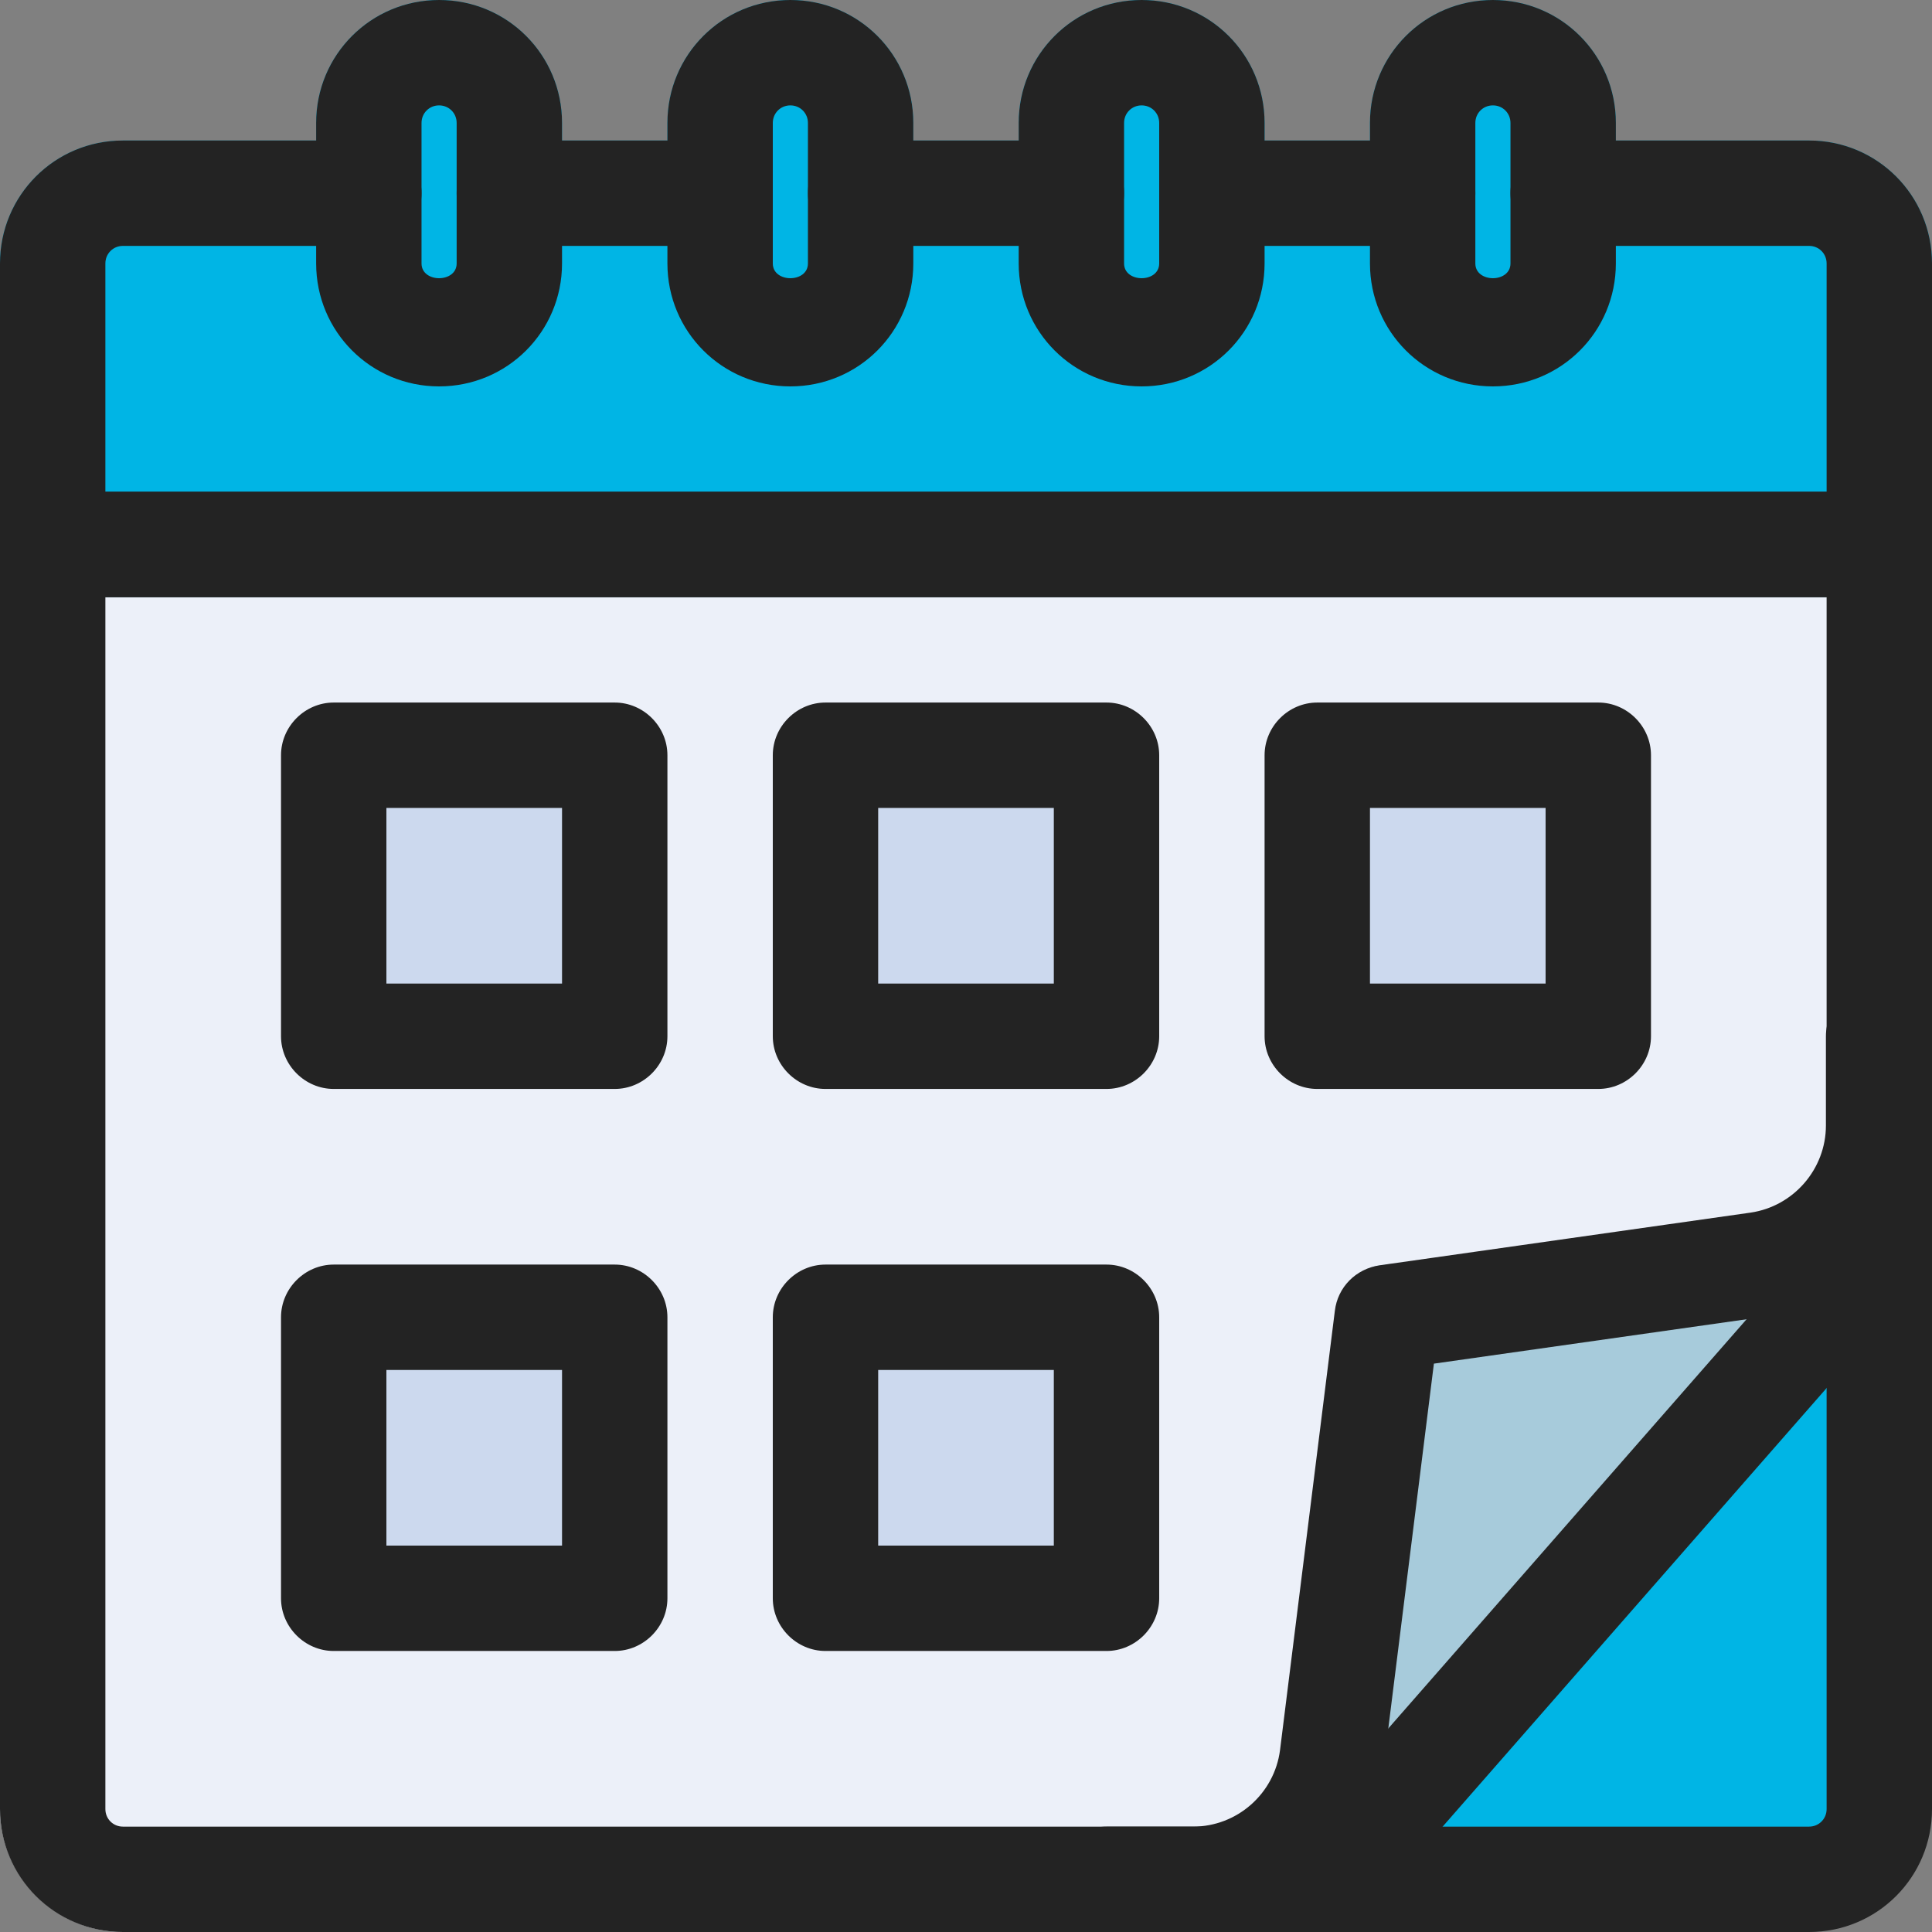 <?xml version="1.0" encoding="UTF-8"?>
<svg xmlns="http://www.w3.org/2000/svg" viewBox="0 0 27.5 27.5">
  <rect x="0" y="0" width="27.5" height="27.5" fill="#808080" stroke="none"/>
  <defs>
    <style>
      .cls-1 {
        fill: #ccd9ee;
      }

      .cls-2 {
        fill: #00b5e5;
      }

      .cls-3 {
        fill: #a7cbdb;
      }

      .cls-4 {
        fill: #ecf0f9;
      }

      .cls-5 {
        fill: #232323;
      }
    </style>
  </defs>
  <g>
    <g>
      <rect class="cls-2" y="14" width="27.5" height="13.5" rx="2" ry="2"/>
      <path class="cls-4" d="M27.5,7.75v10c0,.18-.07.36-.19.49l-7.88,9c-.14.17-.34.26-.56.26H1.75C.79,27.5,0,26.71,0,25.75V7.75c0-.41.34-.75.75-.75h26c.41,0,.75.34.75.75Z"/>
      <path class="cls-2" d="M25.75,2H1.75c-.97,0-1.75.78-1.75,1.75v4.75h27.5V3.75c0-.97-.78-1.75-1.75-1.75Z"/>
      <path class="cls-2" d="M6.25,0c-.97,0-1.75.78-1.75,1.75v2c0,.97.78,1.75,1.75,1.75s1.75-.78,1.75-1.75V1.75c0-.97-.78-1.75-1.75-1.75Z"/>
      <path class="cls-2" d="M11.25,0c-.97,0-1.75.78-1.75,1.75v2c0,.97.78,1.75,1.75,1.75s1.75-.78,1.75-1.75V1.75c0-.97-.78-1.75-1.75-1.75Z"/>
      <path class="cls-2" d="M16.25,0c-.97,0-1.75.78-1.75,1.75v2c0,.97.78,1.75,1.75,1.75s1.75-.78,1.75-1.75V1.75c0-.97-.78-1.75-1.75-1.75Z"/>
      <path class="cls-2" d="M21.25,0c-.97,0-1.75.78-1.75,1.75v2c0,.97.78,1.75,1.75,1.75s1.75-.78,1.75-1.75V1.75c0-.97-.78-1.75-1.75-1.75Z"/>
      <rect class="cls-1" x="4.25" y="10.25" width="5" height="5" rx=".68" ry=".68"/>
      <rect class="cls-1" x="11.25" y="10.25" width="5" height="5" rx=".68" ry=".68"/>
      <rect class="cls-1" x="18.25" y="10.25" width="5" height="5" rx=".68" ry=".68"/>
      <rect class="cls-1" x="4.25" y="18.25" width="5" height="5" rx=".68" ry=".68"/>
      <rect class="cls-1" x="11.25" y="18.25" width="5" height="5" rx=".68" ry=".68"/>
      <path class="cls-3" d="M27.5,17.02v.73c0,.18-.07.36-.19.49l-7.88,9c-.14.17-.34.26-.56.26h-.66l.8-8.84c.04-.33.3-.6.63-.65l7.86-.99Z"/>
      <g>
        <path class="cls-5" d="M8.75,15.5h-4c-.41,0-.75-.34-.75-.75v-4c0-.41.34-.75.75-.75h4c.41,0,.75.34.75.75v4c0,.41-.34.75-.75.75ZM5.5,14h2.5v-2.5h-2.5v2.5Z"/>
        <path class="cls-5" d="M15.75,15.5h-4c-.41,0-.75-.34-.75-.75v-4c0-.41.34-.75.75-.75h4c.41,0,.75.34.75.75v4c0,.41-.34.75-.75.75ZM12.5,14h2.5v-2.5h-2.5v2.5Z"/>
        <path class="cls-5" d="M22.75,15.5h-4c-.41,0-.75-.34-.75-.75v-4c0-.41.34-.75.75-.75h4c.41,0,.75.34.75.75v4c0,.41-.34.75-.75.75ZM19.5,14h2.5v-2.5h-2.5v2.5Z"/>
        <path class="cls-5" d="M8.75,23.5h-4c-.41,0-.75-.34-.75-.75v-4c0-.41.34-.75.75-.75h4c.41,0,.75.34.75.75v4c0,.41-.34.75-.75.75ZM5.5,22h2.5v-2.5h-2.5v2.5Z"/>
        <path class="cls-5" d="M15.75,23.5h-4c-.41,0-.75-.34-.75-.75v-4c0-.41.34-.75.75-.75h4c.41,0,.75.34.75.75v4c0,.41-.34.75-.75.75ZM12.5,22h2.5v-2.5h-2.5v2.5Z"/>
        <path class="cls-5" d="M25.75,27.5H1.75c-.97,0-1.75-.78-1.75-1.75V7.75c0-.41.34-.75.75-.75h26c.41,0,.75.34.75.75v18c0,.97-.78,1.75-1.75,1.75ZM1.5,8.5v17.25c0,.14.11.25.25.25h24c.14,0,.25-.11.25-.25V8.5H1.5Z"/>
        <path class="cls-5" d="M10.25,3.5h-3c-.41,0-.75-.34-.75-.75s.34-.75.75-.75h3c.41,0,.75.34.75.75s-.34.75-.75.75Z"/>
        <path class="cls-5" d="M20.25,3.5h-3c-.41,0-.75-.34-.75-.75s.34-.75.75-.75h3c.41,0,.75.34.75.75s-.34.75-.75.75Z"/>
        <path class="cls-5" d="M26.75,8.5H.75c-.41,0-.75-.34-.75-.75V3.75c0-.97.78-1.75,1.75-1.75h3.5c.41,0,.75.34.75.75s-.34.75-.75.75H1.75c-.14,0-.25.11-.25.25v3.25h24.5v-3.25c0-.14-.11-.25-.25-.25h-3.5c-.41,0-.75-.34-.75-.75s.34-.75.75-.75h3.5c.97,0,1.75.78,1.75,1.75v4c0,.41-.34.75-.75.75Z"/>
        <path class="cls-5" d="M15.25,3.5h-3c-.41,0-.75-.34-.75-.75s.34-.75.75-.75h3c.41,0,.75.34.75.75s-.34.75-.75.75Z"/>
        <path class="cls-5" d="M6.25,5.5c-.97,0-1.75-.78-1.75-1.75V1.75c0-.97.78-1.75,1.75-1.75s1.75.78,1.75,1.75v2c0,.97-.78,1.75-1.75,1.75ZM6.25,1.5c-.14,0-.25.11-.25.25v2c0,.28.5.28.5,0V1.75c0-.14-.11-.25-.25-.25Z"/>
        <path class="cls-5" d="M11.25,5.5c-.97,0-1.75-.78-1.75-1.75V1.75c0-.97.78-1.75,1.75-1.75s1.75.78,1.75,1.75v2c0,.97-.78,1.75-1.75,1.75ZM11.25,1.5c-.14,0-.25.11-.25.25v2c0,.28.5.28.5,0V1.75c0-.14-.11-.25-.25-.25Z"/>
        <path class="cls-5" d="M16.25,5.5c-.97,0-1.75-.78-1.75-1.75V1.75c0-.97.78-1.75,1.75-1.75s1.75.78,1.75,1.75v2c0,.97-.78,1.75-1.75,1.75ZM16.25,1.5c-.14,0-.25.11-.25.25v2c0,.28.5.28.5,0V1.75c0-.14-.11-.25-.25-.25Z"/>
        <path class="cls-5" d="M21.25,5.5c-.97,0-1.75-.78-1.75-1.75V1.75c0-.97.78-1.75,1.75-1.75s1.75.78,1.75,1.75v2c0,.97-.78,1.75-1.75,1.75ZM21.25,1.5c-.14,0-.25.11-.25.25v2c0,.28.5.28.5,0V1.75c0-.14-.11-.25-.25-.25Z"/>
        <path class="cls-5" d="M16.98,27.5h-1.23c-.41,0-.75-.34-.75-.75s.34-.75.75-.75h1.23c.63,0,1.16-.47,1.24-1.09l.78-6.25c.04-.34.3-.6.64-.65l5.28-.75c.61-.09,1.07-.62,1.07-1.24v-1.27c0-.41.34-.75.75-.75s.75.34.75.75v1.27c0,1.37-1.01,2.52-2.36,2.72l-4.72.67-.71,5.68c-.17,1.38-1.34,2.41-2.73,2.41Z"/>
        <path class="cls-5" d="M18.87,27.5c-.41,0-.75-.34-.75-.75,0-.18.07-.36.19-.49l7.88-9c.27-.31.75-.35,1.06-.07s.35.75.07,1.06c0,0,0,0,0,0l-7.88,9c-.14.16-.35.26-.56.26Z"/>
      </g>
    </g>
  </g>
</svg>